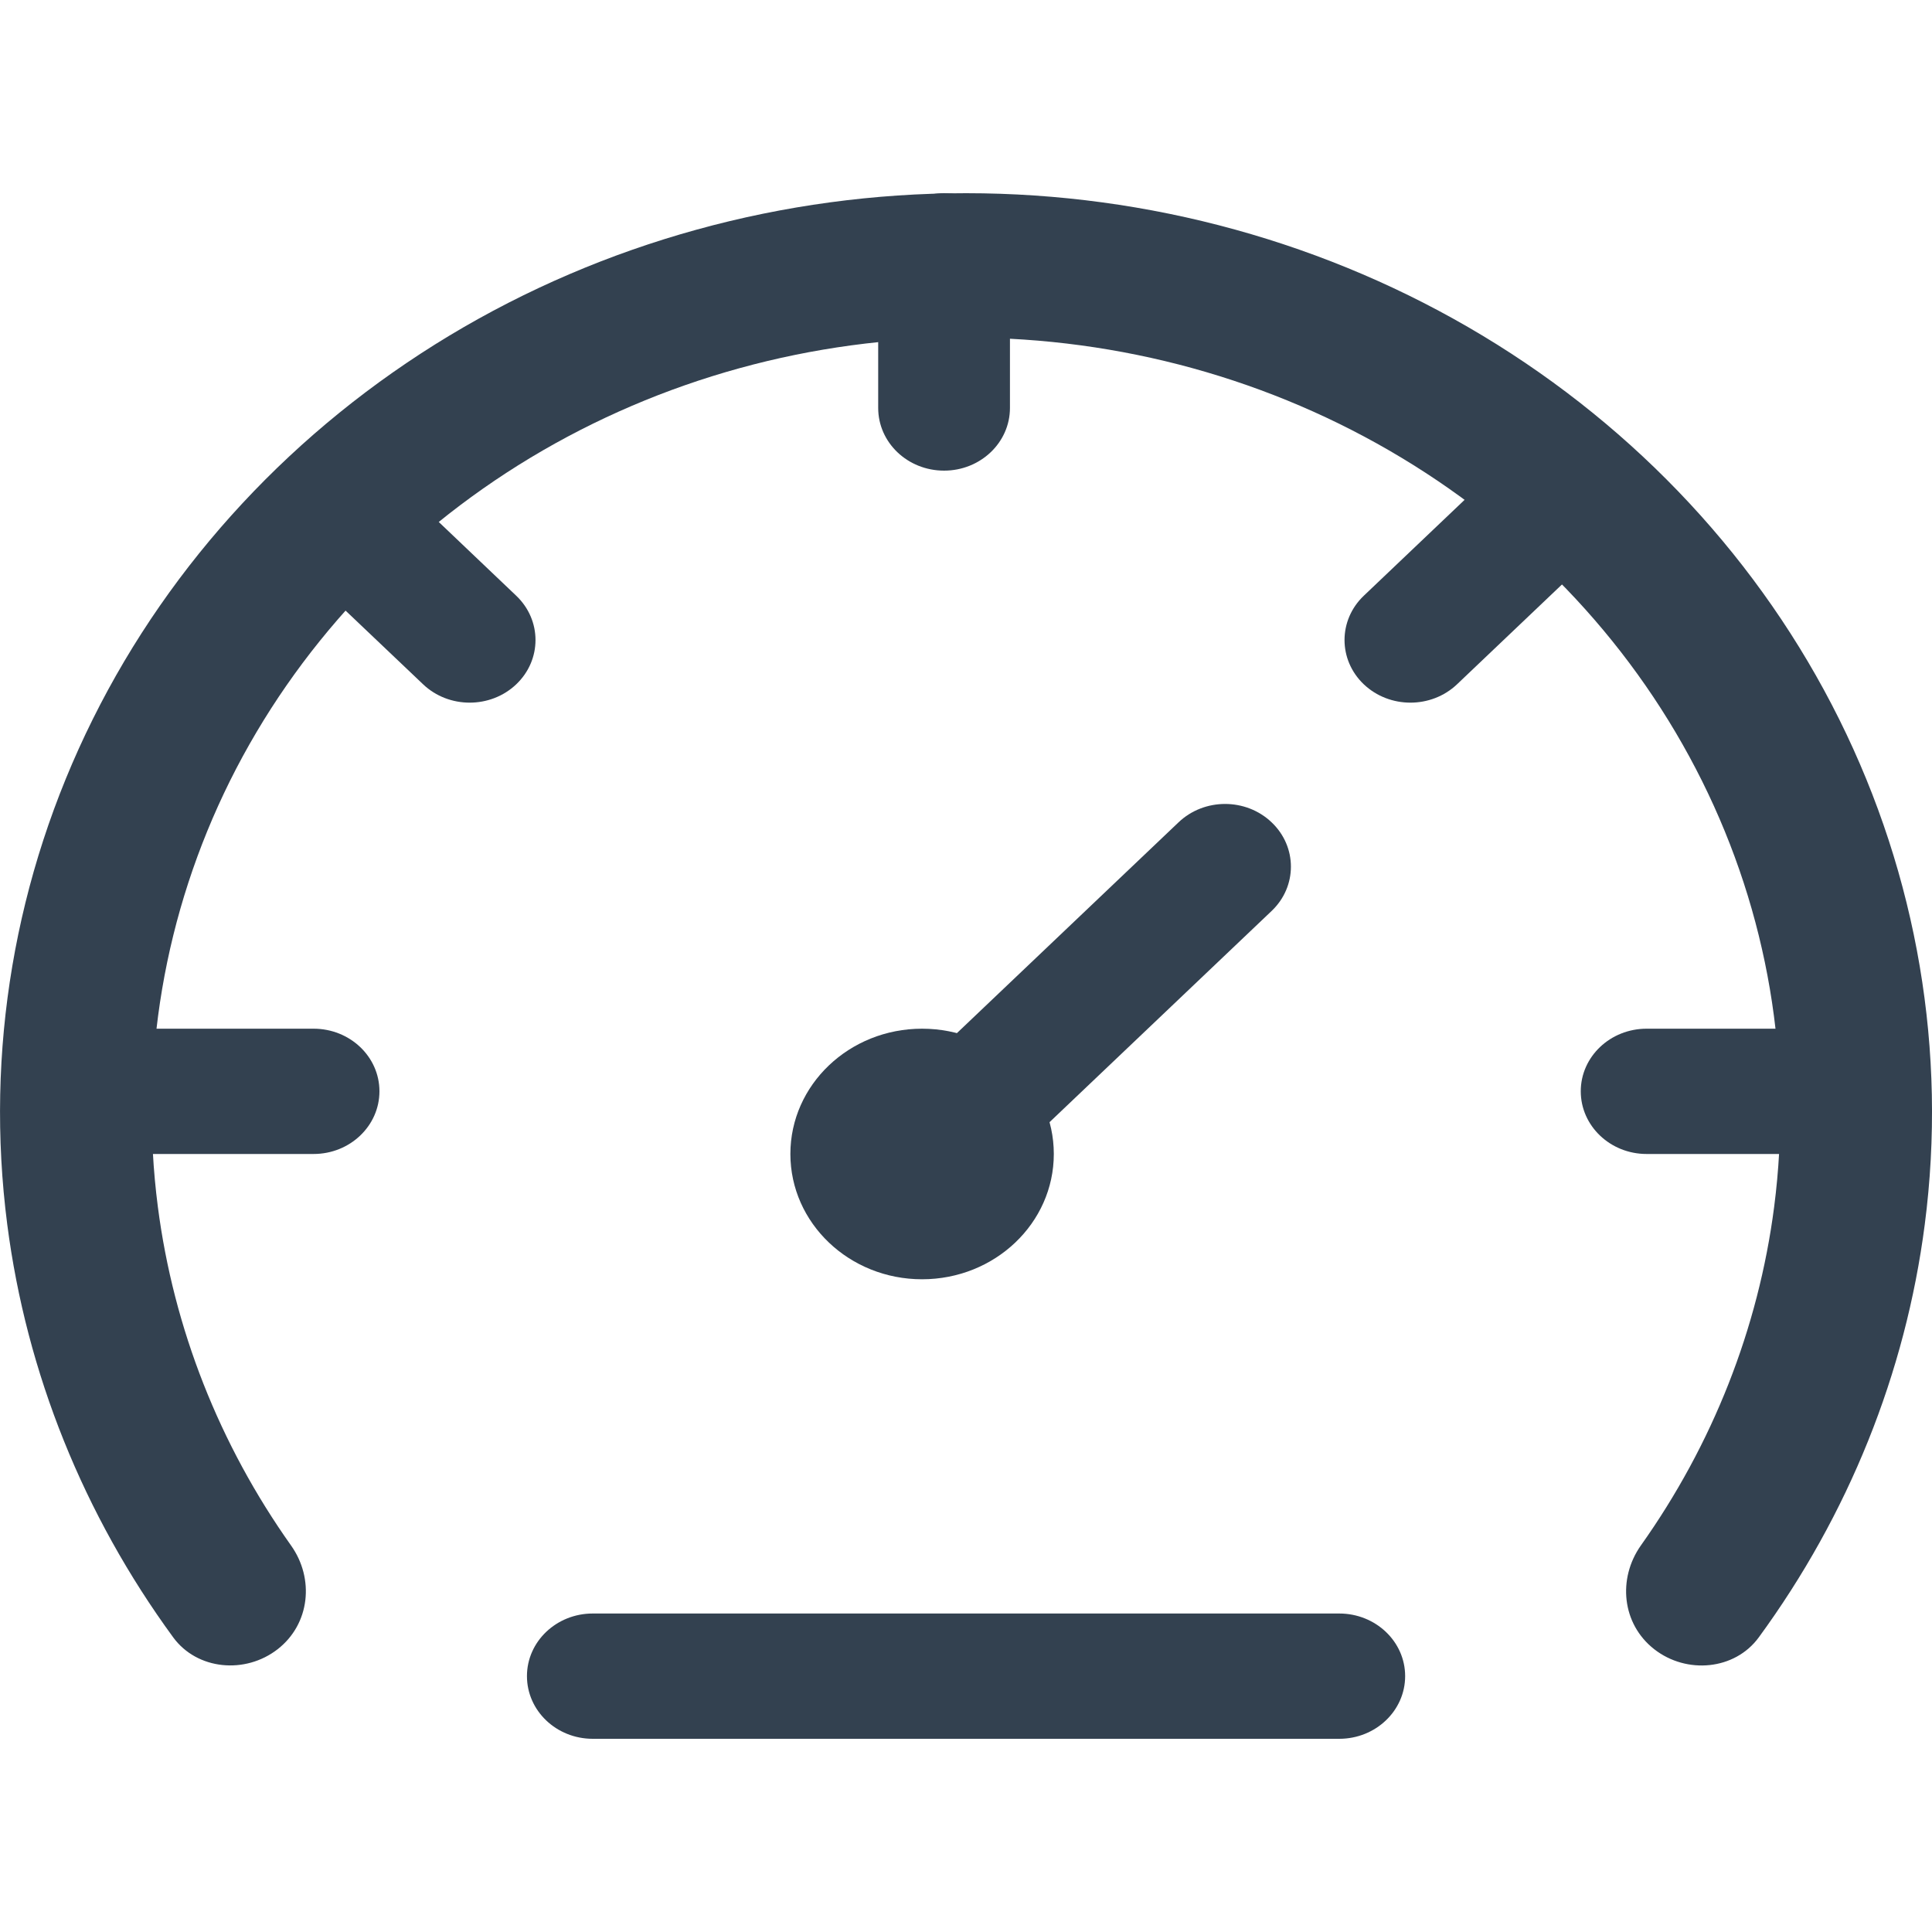 <?xml version="1.0" encoding="UTF-8"?>
<svg xmlns="http://www.w3.org/2000/svg" width="20" height="20" viewBox="0 0 20 20" fill="none">
  <path d="M17.125 17.073C17.46 17.334 17.958 17.289 18.206 16.951C19.134 15.683 19.726 14.216 19.925 12.676C20.157 10.888 19.849 9.074 19.039 7.445C18.229 5.816 16.95 4.44 15.35 3.476C13.749 2.512 11.895 2 10.001 2C8.107 2 6.252 2.511 4.651 3.475C3.051 4.439 1.771 5.815 0.961 7.444C0.151 9.072 -0.156 10.886 0.075 12.675C0.274 14.215 0.866 15.682 1.793 16.95C2.041 17.288 2.539 17.334 2.875 17.072C3.21 16.81 3.256 16.341 3.013 15.999C2.271 14.953 1.797 13.752 1.634 12.492C1.439 10.985 1.699 9.456 2.381 8.083C3.064 6.711 4.143 5.551 5.492 4.738C6.841 3.926 8.404 3.495 10.001 3.495C11.597 3.495 13.16 3.926 14.509 4.739C15.858 5.551 16.936 6.711 17.619 8.084C18.302 9.457 18.561 10.986 18.366 12.493C18.203 13.753 17.728 14.954 16.986 15.999C16.744 16.342 16.789 16.811 17.125 17.073Z" fill="#334150"></path>
  <path d="M5.455 17.351C5.455 16.993 5.76 16.703 6.136 16.703H13.864C14.24 16.703 14.546 16.993 14.546 17.351C14.546 17.71 14.24 18 13.864 18H6.136C5.76 18 5.455 17.71 5.455 17.351Z" fill="#334150"></path>
  <path d="M3.209 5.971C2.943 5.717 2.943 5.307 3.209 5.053C3.476 4.8 3.907 4.8 4.174 5.053L5.344 6.167C5.61 6.42 5.61 6.831 5.344 7.084C5.078 7.337 4.646 7.337 4.38 7.084L3.209 5.971Z" fill="#334150"></path>
  <path d="M9.091 2.649C9.091 2.29 9.396 2 9.773 2C10.149 2 10.455 2.29 10.455 2.649V4.223C10.455 4.582 10.149 4.872 9.773 4.872C9.396 4.872 9.091 4.582 9.091 4.223V2.649Z" fill="#334150"></path>
  <path d="M15.289 5.053C15.555 4.8 15.987 4.8 16.253 5.053C16.52 5.307 16.52 5.717 16.253 5.971L15.083 7.084C14.816 7.337 14.385 7.337 14.118 7.084C13.852 6.831 13.852 6.42 14.118 6.167L15.289 5.053Z" fill="#334150"></path>
  <path d="M18.701 10.649C19.077 10.649 19.383 10.939 19.383 11.297C19.383 11.655 19.077 11.946 18.701 11.946H17.046C16.669 11.946 16.364 11.655 16.364 11.297C16.364 10.939 16.669 10.649 17.046 10.649H18.701Z" fill="#334150"></path>
  <path d="M3.246 10.649C3.623 10.649 3.928 10.939 3.928 11.297C3.928 11.655 3.623 11.946 3.246 11.946H1.591C1.214 11.946 0.909 11.655 0.909 11.297C0.909 10.939 1.214 10.649 1.591 10.649H3.246Z" fill="#334150"></path>
  <path d="M10.909 11.946C10.909 12.662 10.299 13.243 9.545 13.243C8.792 13.243 8.182 12.662 8.182 11.946C8.182 11.229 8.792 10.649 9.545 10.649C10.299 10.649 10.909 11.229 10.909 11.946Z" fill="#334150"></path>
  <path d="M8.664 12.793C8.398 12.54 8.398 12.13 8.664 11.876L12.2 8.513C12.466 8.259 12.898 8.259 13.164 8.513C13.43 8.766 13.43 9.177 13.164 9.43L9.628 12.793C9.362 13.047 8.93 13.047 8.664 12.793Z" fill="#334150"></path>
</svg>
